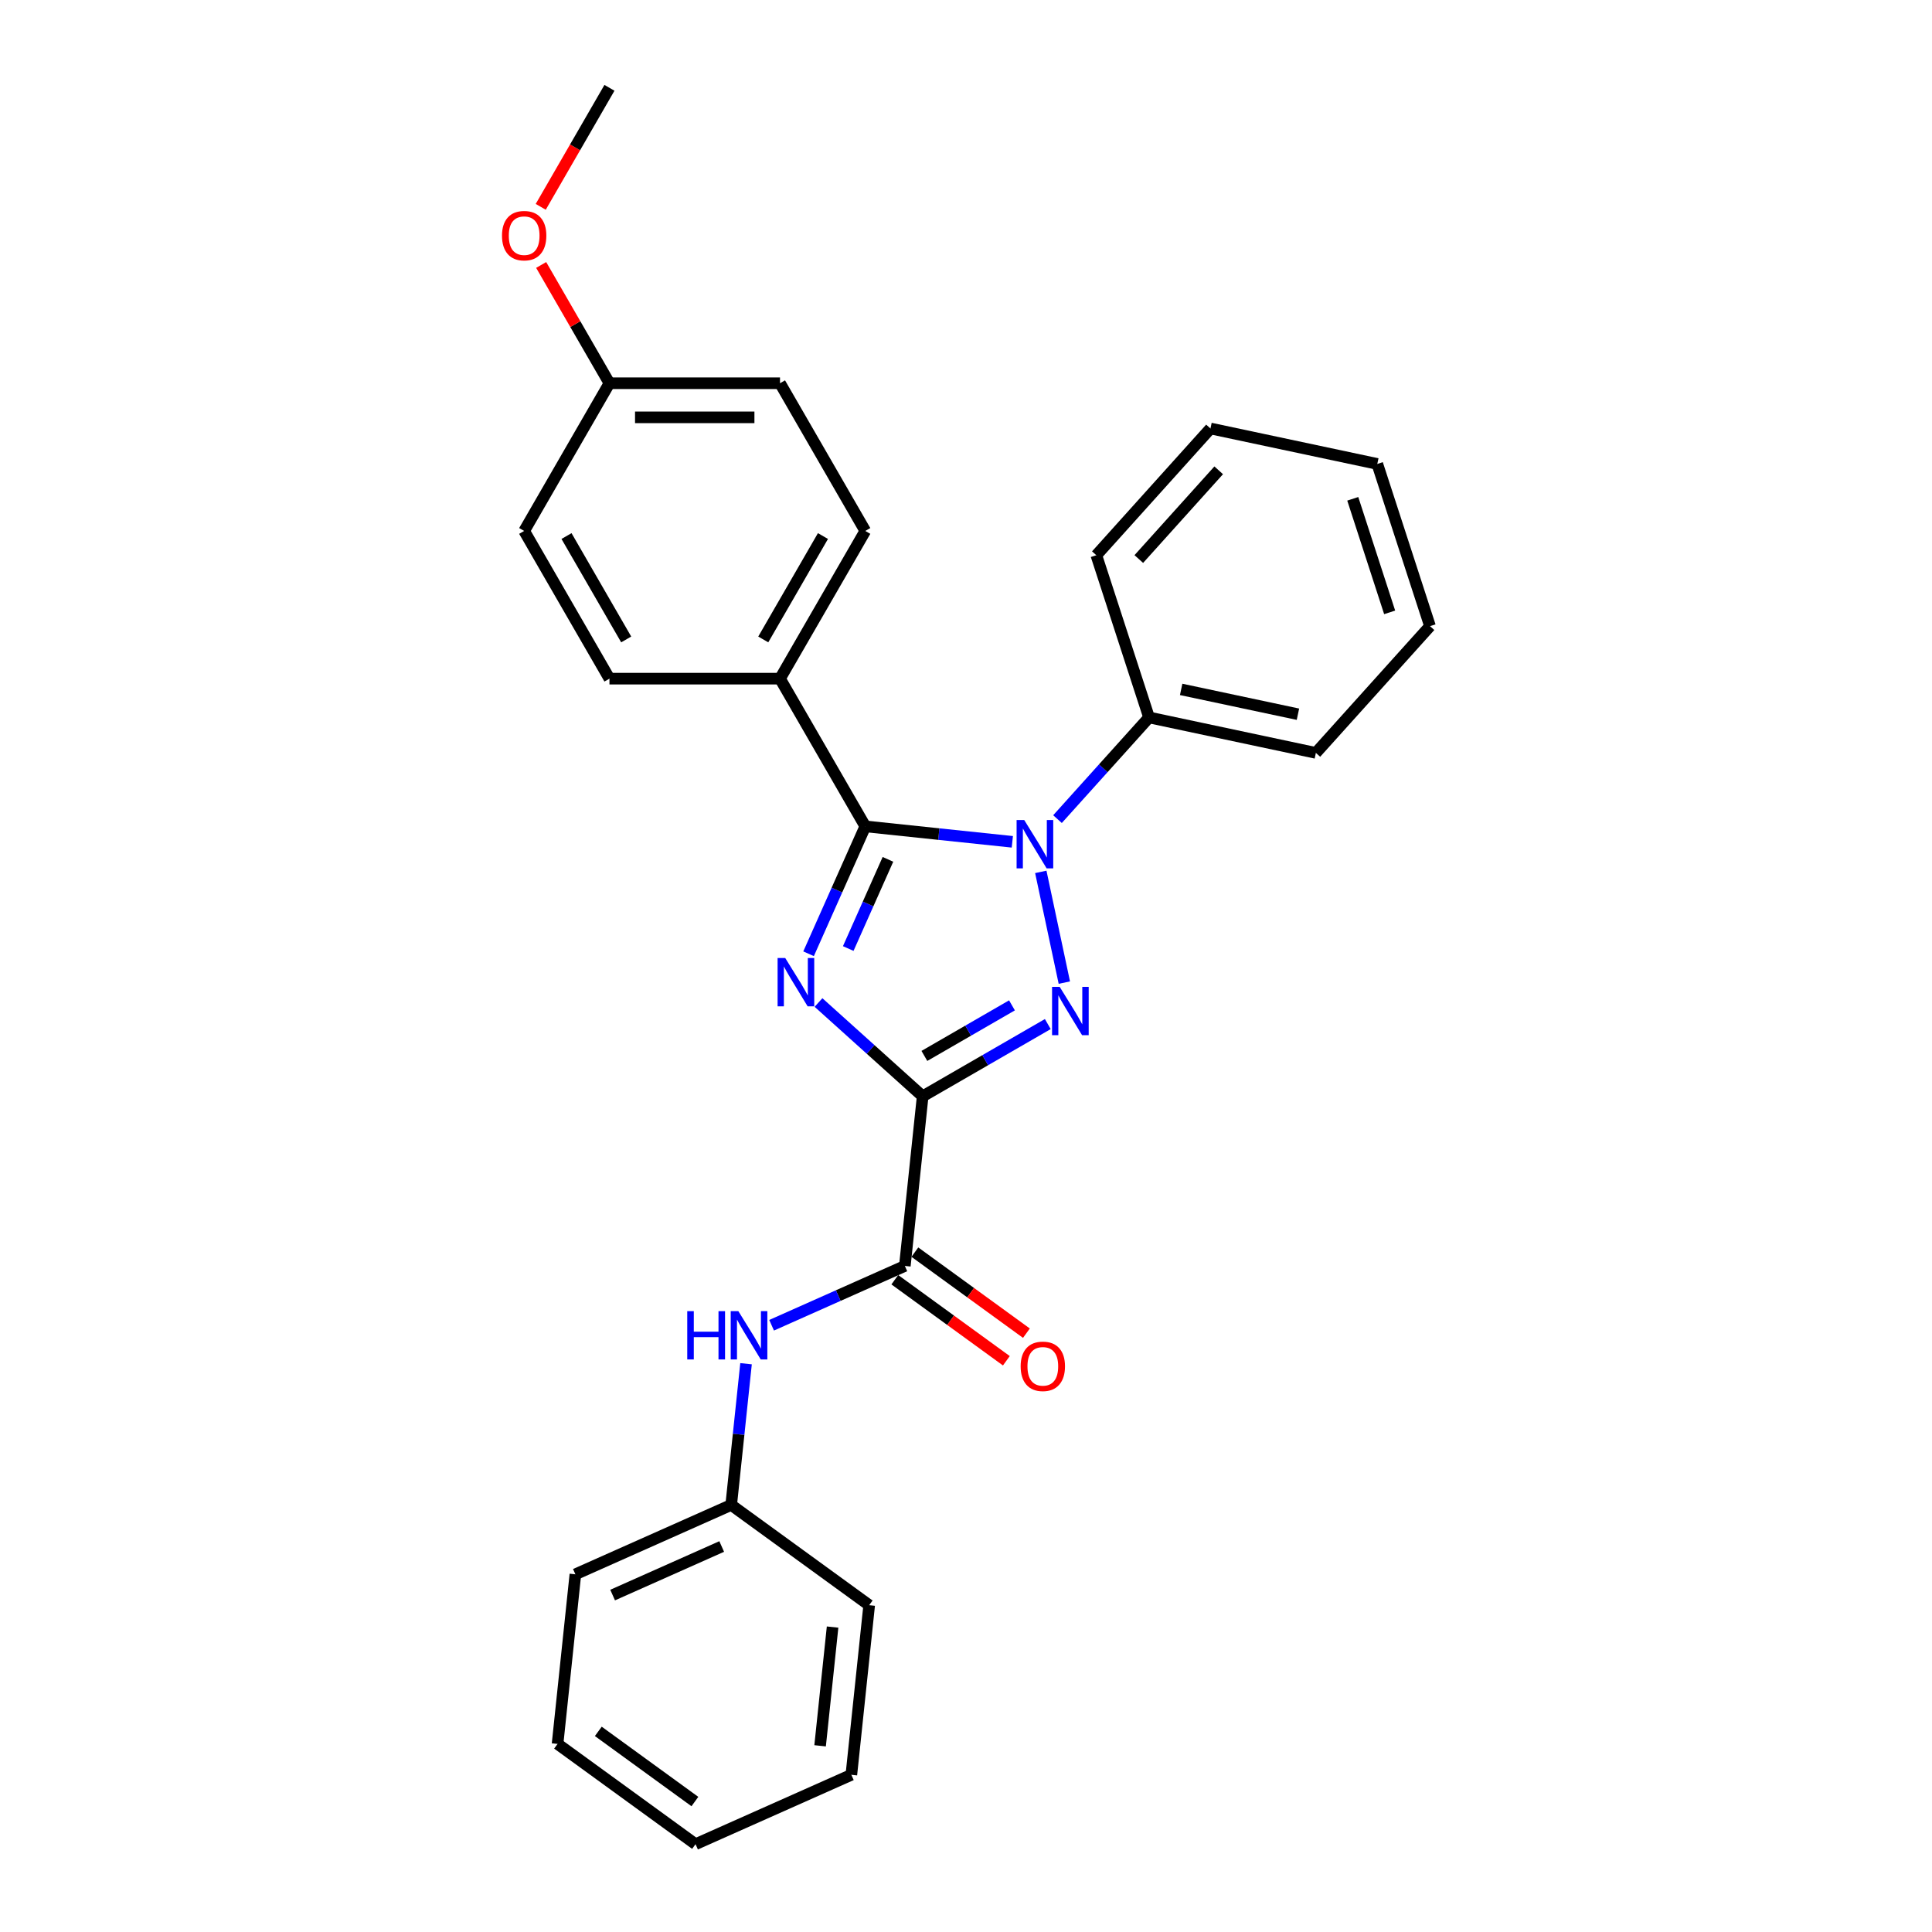 <?xml version='1.0' encoding='iso-8859-1'?>
<svg version='1.1' baseProfile='full'
              xmlns='http://www.w3.org/2000/svg'
                      xmlns:rdkit='http://www.rdkit.org/xml'
                      xmlns:xlink='http://www.w3.org/1999/xlink'
                  xml:space='preserve'
width='1000px' height='1000px' viewBox='0 0 1000 1000'>
<!-- END OF HEADER -->
<rect style='opacity:1.0;fill:#FFFFFF;stroke:none' width='1000' height='1000' x='0' y='0'> </rect>
<path class='bond-0' d='M 477.571,567.446 L 450.613,543.172' style='fill:none;fill-rule:evenodd;stroke:#000000;stroke-width:6px;stroke-linecap:butt;stroke-linejoin:miter;stroke-opacity:1' />
<path class='bond-0' d='M 450.613,543.172 L 423.654,518.899' style='fill:none;fill-rule:evenodd;stroke:#0000FF;stroke-width:6px;stroke-linecap:butt;stroke-linejoin:miter;stroke-opacity:1' />
<path class='bond-1' d='M 477.571,567.446 L 509.954,548.75' style='fill:none;fill-rule:evenodd;stroke:#000000;stroke-width:6px;stroke-linecap:butt;stroke-linejoin:miter;stroke-opacity:1' />
<path class='bond-1' d='M 509.954,548.75 L 542.337,530.054' style='fill:none;fill-rule:evenodd;stroke:#0000FF;stroke-width:6px;stroke-linecap:butt;stroke-linejoin:miter;stroke-opacity:1' />
<path class='bond-1' d='M 478.458,546.547 L 501.126,533.459' style='fill:none;fill-rule:evenodd;stroke:#000000;stroke-width:6px;stroke-linecap:butt;stroke-linejoin:miter;stroke-opacity:1' />
<path class='bond-1' d='M 501.126,533.459 L 523.794,520.372' style='fill:none;fill-rule:evenodd;stroke:#0000FF;stroke-width:6px;stroke-linecap:butt;stroke-linejoin:miter;stroke-opacity:1' />
<path class='bond-4' d='M 477.571,567.446 L 468.343,655.244' style='fill:none;fill-rule:evenodd;stroke:#000000;stroke-width:6px;stroke-linecap:butt;stroke-linejoin:miter;stroke-opacity:1' />
<path class='bond-3' d='M 418.514,493.667 L 433.193,460.696' style='fill:none;fill-rule:evenodd;stroke:#0000FF;stroke-width:6px;stroke-linecap:butt;stroke-linejoin:miter;stroke-opacity:1' />
<path class='bond-3' d='M 433.193,460.696 L 447.873,427.725' style='fill:none;fill-rule:evenodd;stroke:#000000;stroke-width:6px;stroke-linecap:butt;stroke-linejoin:miter;stroke-opacity:1' />
<path class='bond-3' d='M 439.047,490.957 L 449.323,467.877' style='fill:none;fill-rule:evenodd;stroke:#0000FF;stroke-width:6px;stroke-linecap:butt;stroke-linejoin:miter;stroke-opacity:1' />
<path class='bond-3' d='M 449.323,467.877 L 459.599,444.798' style='fill:none;fill-rule:evenodd;stroke:#000000;stroke-width:6px;stroke-linecap:butt;stroke-linejoin:miter;stroke-opacity:1' />
<path class='bond-2' d='M 550.899,508.598 L 538.717,451.285' style='fill:none;fill-rule:evenodd;stroke:#0000FF;stroke-width:6px;stroke-linecap:butt;stroke-linejoin:miter;stroke-opacity:1' />
<path class='bond-7' d='M 547.359,423.972 L 571.051,397.659' style='fill:none;fill-rule:evenodd;stroke:#0000FF;stroke-width:6px;stroke-linecap:butt;stroke-linejoin:miter;stroke-opacity:1' />
<path class='bond-7' d='M 571.051,397.659 L 594.743,371.347' style='fill:none;fill-rule:evenodd;stroke:#000000;stroke-width:6px;stroke-linecap:butt;stroke-linejoin:miter;stroke-opacity:1' />
<path class='bond-27' d='M 523.982,435.724 L 485.928,431.725' style='fill:none;fill-rule:evenodd;stroke:#0000FF;stroke-width:6px;stroke-linecap:butt;stroke-linejoin:miter;stroke-opacity:1' />
<path class='bond-27' d='M 485.928,431.725 L 447.873,427.725' style='fill:none;fill-rule:evenodd;stroke:#000000;stroke-width:6px;stroke-linecap:butt;stroke-linejoin:miter;stroke-opacity:1' />
<path class='bond-6' d='M 447.873,427.725 L 403.732,351.271' style='fill:none;fill-rule:evenodd;stroke:#000000;stroke-width:6px;stroke-linecap:butt;stroke-linejoin:miter;stroke-opacity:1' />
<path class='bond-5' d='M 468.343,655.244 L 433.863,670.596' style='fill:none;fill-rule:evenodd;stroke:#000000;stroke-width:6px;stroke-linecap:butt;stroke-linejoin:miter;stroke-opacity:1' />
<path class='bond-5' d='M 433.863,670.596 L 399.383,685.947' style='fill:none;fill-rule:evenodd;stroke:#0000FF;stroke-width:6px;stroke-linecap:butt;stroke-linejoin:miter;stroke-opacity:1' />
<path class='bond-8' d='M 463.154,662.386 L 492.023,683.361' style='fill:none;fill-rule:evenodd;stroke:#000000;stroke-width:6px;stroke-linecap:butt;stroke-linejoin:miter;stroke-opacity:1' />
<path class='bond-8' d='M 492.023,683.361 L 520.892,704.335' style='fill:none;fill-rule:evenodd;stroke:#FF0000;stroke-width:6px;stroke-linecap:butt;stroke-linejoin:miter;stroke-opacity:1' />
<path class='bond-8' d='M 473.533,648.102 L 502.401,669.076' style='fill:none;fill-rule:evenodd;stroke:#000000;stroke-width:6px;stroke-linecap:butt;stroke-linejoin:miter;stroke-opacity:1' />
<path class='bond-8' d='M 502.401,669.076 L 531.27,690.051' style='fill:none;fill-rule:evenodd;stroke:#FF0000;stroke-width:6px;stroke-linecap:butt;stroke-linejoin:miter;stroke-opacity:1' />
<path class='bond-11' d='M 386.148,705.859 L 382.307,742.404' style='fill:none;fill-rule:evenodd;stroke:#0000FF;stroke-width:6px;stroke-linecap:butt;stroke-linejoin:miter;stroke-opacity:1' />
<path class='bond-11' d='M 382.307,742.404 L 378.466,778.95' style='fill:none;fill-rule:evenodd;stroke:#000000;stroke-width:6px;stroke-linecap:butt;stroke-linejoin:miter;stroke-opacity:1' />
<path class='bond-9' d='M 403.732,351.271 L 447.873,274.817' style='fill:none;fill-rule:evenodd;stroke:#000000;stroke-width:6px;stroke-linecap:butt;stroke-linejoin:miter;stroke-opacity:1' />
<path class='bond-9' d='M 395.062,330.975 L 425.961,277.457' style='fill:none;fill-rule:evenodd;stroke:#000000;stroke-width:6px;stroke-linecap:butt;stroke-linejoin:miter;stroke-opacity:1' />
<path class='bond-10' d='M 403.732,351.271 L 315.45,351.271' style='fill:none;fill-rule:evenodd;stroke:#000000;stroke-width:6px;stroke-linecap:butt;stroke-linejoin:miter;stroke-opacity:1' />
<path class='bond-16' d='M 594.743,371.347 L 681.095,389.702' style='fill:none;fill-rule:evenodd;stroke:#000000;stroke-width:6px;stroke-linecap:butt;stroke-linejoin:miter;stroke-opacity:1' />
<path class='bond-16' d='M 611.366,356.83 L 671.813,369.678' style='fill:none;fill-rule:evenodd;stroke:#000000;stroke-width:6px;stroke-linecap:butt;stroke-linejoin:miter;stroke-opacity:1' />
<path class='bond-17' d='M 594.743,371.347 L 567.462,287.386' style='fill:none;fill-rule:evenodd;stroke:#000000;stroke-width:6px;stroke-linecap:butt;stroke-linejoin:miter;stroke-opacity:1' />
<path class='bond-13' d='M 447.873,274.817 L 403.732,198.363' style='fill:none;fill-rule:evenodd;stroke:#000000;stroke-width:6px;stroke-linecap:butt;stroke-linejoin:miter;stroke-opacity:1' />
<path class='bond-14' d='M 315.45,351.271 L 271.31,274.817' style='fill:none;fill-rule:evenodd;stroke:#000000;stroke-width:6px;stroke-linecap:butt;stroke-linejoin:miter;stroke-opacity:1' />
<path class='bond-14' d='M 324.12,330.975 L 293.222,277.457' style='fill:none;fill-rule:evenodd;stroke:#000000;stroke-width:6px;stroke-linecap:butt;stroke-linejoin:miter;stroke-opacity:1' />
<path class='bond-18' d='M 378.466,778.95 L 297.817,814.857' style='fill:none;fill-rule:evenodd;stroke:#000000;stroke-width:6px;stroke-linecap:butt;stroke-linejoin:miter;stroke-opacity:1' />
<path class='bond-18' d='M 373.55,800.465 L 317.096,825.601' style='fill:none;fill-rule:evenodd;stroke:#000000;stroke-width:6px;stroke-linecap:butt;stroke-linejoin:miter;stroke-opacity:1' />
<path class='bond-19' d='M 378.466,778.95 L 449.888,830.84' style='fill:none;fill-rule:evenodd;stroke:#000000;stroke-width:6px;stroke-linecap:butt;stroke-linejoin:miter;stroke-opacity:1' />
<path class='bond-12' d='M 315.45,198.363 L 271.31,274.817' style='fill:none;fill-rule:evenodd;stroke:#000000;stroke-width:6px;stroke-linecap:butt;stroke-linejoin:miter;stroke-opacity:1' />
<path class='bond-15' d='M 315.45,198.363 L 297.779,167.754' style='fill:none;fill-rule:evenodd;stroke:#000000;stroke-width:6px;stroke-linecap:butt;stroke-linejoin:miter;stroke-opacity:1' />
<path class='bond-15' d='M 297.779,167.754 L 280.107,137.146' style='fill:none;fill-rule:evenodd;stroke:#FF0000;stroke-width:6px;stroke-linecap:butt;stroke-linejoin:miter;stroke-opacity:1' />
<path class='bond-28' d='M 315.45,198.363 L 403.732,198.363' style='fill:none;fill-rule:evenodd;stroke:#000000;stroke-width:6px;stroke-linecap:butt;stroke-linejoin:miter;stroke-opacity:1' />
<path class='bond-28' d='M 328.693,216.019 L 390.49,216.019' style='fill:none;fill-rule:evenodd;stroke:#000000;stroke-width:6px;stroke-linecap:butt;stroke-linejoin:miter;stroke-opacity:1' />
<path class='bond-20' d='M 279.883,107.06 L 297.667,76.257' style='fill:none;fill-rule:evenodd;stroke:#FF0000;stroke-width:6px;stroke-linecap:butt;stroke-linejoin:miter;stroke-opacity:1' />
<path class='bond-20' d='M 297.667,76.257 L 315.45,45.455' style='fill:none;fill-rule:evenodd;stroke:#000000;stroke-width:6px;stroke-linecap:butt;stroke-linejoin:miter;stroke-opacity:1' />
<path class='bond-21' d='M 681.095,389.702 L 740.167,324.096' style='fill:none;fill-rule:evenodd;stroke:#000000;stroke-width:6px;stroke-linecap:butt;stroke-linejoin:miter;stroke-opacity:1' />
<path class='bond-22' d='M 567.462,287.386 L 626.534,221.78' style='fill:none;fill-rule:evenodd;stroke:#000000;stroke-width:6px;stroke-linecap:butt;stroke-linejoin:miter;stroke-opacity:1' />
<path class='bond-22' d='M 589.444,289.36 L 630.794,243.435' style='fill:none;fill-rule:evenodd;stroke:#000000;stroke-width:6px;stroke-linecap:butt;stroke-linejoin:miter;stroke-opacity:1' />
<path class='bond-23' d='M 297.817,814.857 L 288.589,902.655' style='fill:none;fill-rule:evenodd;stroke:#000000;stroke-width:6px;stroke-linecap:butt;stroke-linejoin:miter;stroke-opacity:1' />
<path class='bond-24' d='M 449.888,830.84 L 440.66,918.638' style='fill:none;fill-rule:evenodd;stroke:#000000;stroke-width:6px;stroke-linecap:butt;stroke-linejoin:miter;stroke-opacity:1' />
<path class='bond-24' d='M 430.944,842.164 L 424.484,903.623' style='fill:none;fill-rule:evenodd;stroke:#000000;stroke-width:6px;stroke-linecap:butt;stroke-linejoin:miter;stroke-opacity:1' />
<path class='bond-30' d='M 740.167,324.096 L 712.886,240.135' style='fill:none;fill-rule:evenodd;stroke:#000000;stroke-width:6px;stroke-linecap:butt;stroke-linejoin:miter;stroke-opacity:1' />
<path class='bond-30' d='M 719.283,316.958 L 700.186,258.185' style='fill:none;fill-rule:evenodd;stroke:#000000;stroke-width:6px;stroke-linecap:butt;stroke-linejoin:miter;stroke-opacity:1' />
<path class='bond-26' d='M 626.534,221.78 L 712.886,240.135' style='fill:none;fill-rule:evenodd;stroke:#000000;stroke-width:6px;stroke-linecap:butt;stroke-linejoin:miter;stroke-opacity:1' />
<path class='bond-29' d='M 288.589,902.655 L 360.01,954.545' style='fill:none;fill-rule:evenodd;stroke:#000000;stroke-width:6px;stroke-linecap:butt;stroke-linejoin:miter;stroke-opacity:1' />
<path class='bond-29' d='M 309.68,896.154 L 359.675,932.478' style='fill:none;fill-rule:evenodd;stroke:#000000;stroke-width:6px;stroke-linecap:butt;stroke-linejoin:miter;stroke-opacity:1' />
<path class='bond-25' d='M 440.66,918.638 L 360.01,954.545' style='fill:none;fill-rule:evenodd;stroke:#000000;stroke-width:6px;stroke-linecap:butt;stroke-linejoin:miter;stroke-opacity:1' />
<path  class='atom-1' d='M 406.439 495.874
L 414.632 509.116
Q 415.444 510.422, 416.75 512.788
Q 418.057 515.154, 418.127 515.296
L 418.127 495.874
L 421.447 495.874
L 421.447 520.875
L 418.022 520.875
L 409.229 506.397
Q 408.205 504.702, 407.11 502.76
Q 406.051 500.817, 405.733 500.217
L 405.733 520.875
L 402.484 520.875
L 402.484 495.874
L 406.439 495.874
' fill='#0000FF'/>
<path  class='atom-2' d='M 548.499 510.805
L 556.692 524.047
Q 557.504 525.354, 558.81 527.719
Q 560.117 530.085, 560.188 530.227
L 560.188 510.805
L 563.507 510.805
L 563.507 535.806
L 560.082 535.806
L 551.289 521.328
Q 550.265 519.633, 549.17 517.691
Q 548.111 515.749, 547.793 515.148
L 547.793 535.806
L 544.544 535.806
L 544.544 510.805
L 548.499 510.805
' fill='#0000FF'/>
<path  class='atom-3' d='M 530.144 424.452
L 538.337 437.695
Q 539.149 439.001, 540.456 441.367
Q 541.762 443.733, 541.833 443.874
L 541.833 424.452
L 545.152 424.452
L 545.152 449.454
L 541.727 449.454
L 532.934 434.975
Q 531.91 433.28, 530.815 431.338
Q 529.756 429.396, 529.438 428.796
L 529.438 449.454
L 526.189 449.454
L 526.189 424.452
L 530.144 424.452
' fill='#0000FF'/>
<path  class='atom-6' d='M 355.719 678.651
L 359.109 678.651
L 359.109 689.28
L 371.892 689.28
L 371.892 678.651
L 375.282 678.651
L 375.282 703.652
L 371.892 703.652
L 371.892 692.105
L 359.109 692.105
L 359.109 703.652
L 355.719 703.652
L 355.719 678.651
' fill='#0000FF'/>
<path  class='atom-6' d='M 382.168 678.651
L 390.36 691.893
Q 391.173 693.2, 392.479 695.566
Q 393.786 697.932, 393.856 698.073
L 393.856 678.651
L 397.176 678.651
L 397.176 703.652
L 393.75 703.652
L 384.958 689.174
Q 383.933 687.479, 382.839 685.537
Q 381.779 683.595, 381.462 682.994
L 381.462 703.652
L 378.213 703.652
L 378.213 678.651
L 382.168 678.651
' fill='#0000FF'/>
<path  class='atom-9' d='M 528.288 707.205
Q 528.288 701.202, 531.254 697.848
Q 534.221 694.493, 539.765 694.493
Q 545.309 694.493, 548.275 697.848
Q 551.241 701.202, 551.241 707.205
Q 551.241 713.279, 548.24 716.74
Q 545.238 720.165, 539.765 720.165
Q 534.256 720.165, 531.254 716.74
Q 528.288 713.315, 528.288 707.205
M 539.765 717.34
Q 543.579 717.34, 545.627 714.798
Q 547.71 712.22, 547.71 707.205
Q 547.71 702.297, 545.627 699.825
Q 543.579 697.318, 539.765 697.318
Q 535.951 697.318, 533.868 699.79
Q 531.819 702.262, 531.819 707.205
Q 531.819 712.255, 533.868 714.798
Q 535.951 717.34, 539.765 717.34
' fill='#FF0000'/>
<path  class='atom-16' d='M 259.833 121.979
Q 259.833 115.976, 262.799 112.621
Q 265.766 109.267, 271.31 109.267
Q 276.854 109.267, 279.82 112.621
Q 282.786 115.976, 282.786 121.979
Q 282.786 128.053, 279.785 131.514
Q 276.783 134.939, 271.31 134.939
Q 265.801 134.939, 262.799 131.514
Q 259.833 128.088, 259.833 121.979
M 271.31 132.114
Q 275.123 132.114, 277.171 129.571
Q 279.255 126.994, 279.255 121.979
Q 279.255 117.071, 277.171 114.599
Q 275.123 112.092, 271.31 112.092
Q 267.496 112.092, 265.412 114.564
Q 263.364 117.036, 263.364 121.979
Q 263.364 127.029, 265.412 129.571
Q 267.496 132.114, 271.31 132.114
' fill='#FF0000'/>
</svg>
